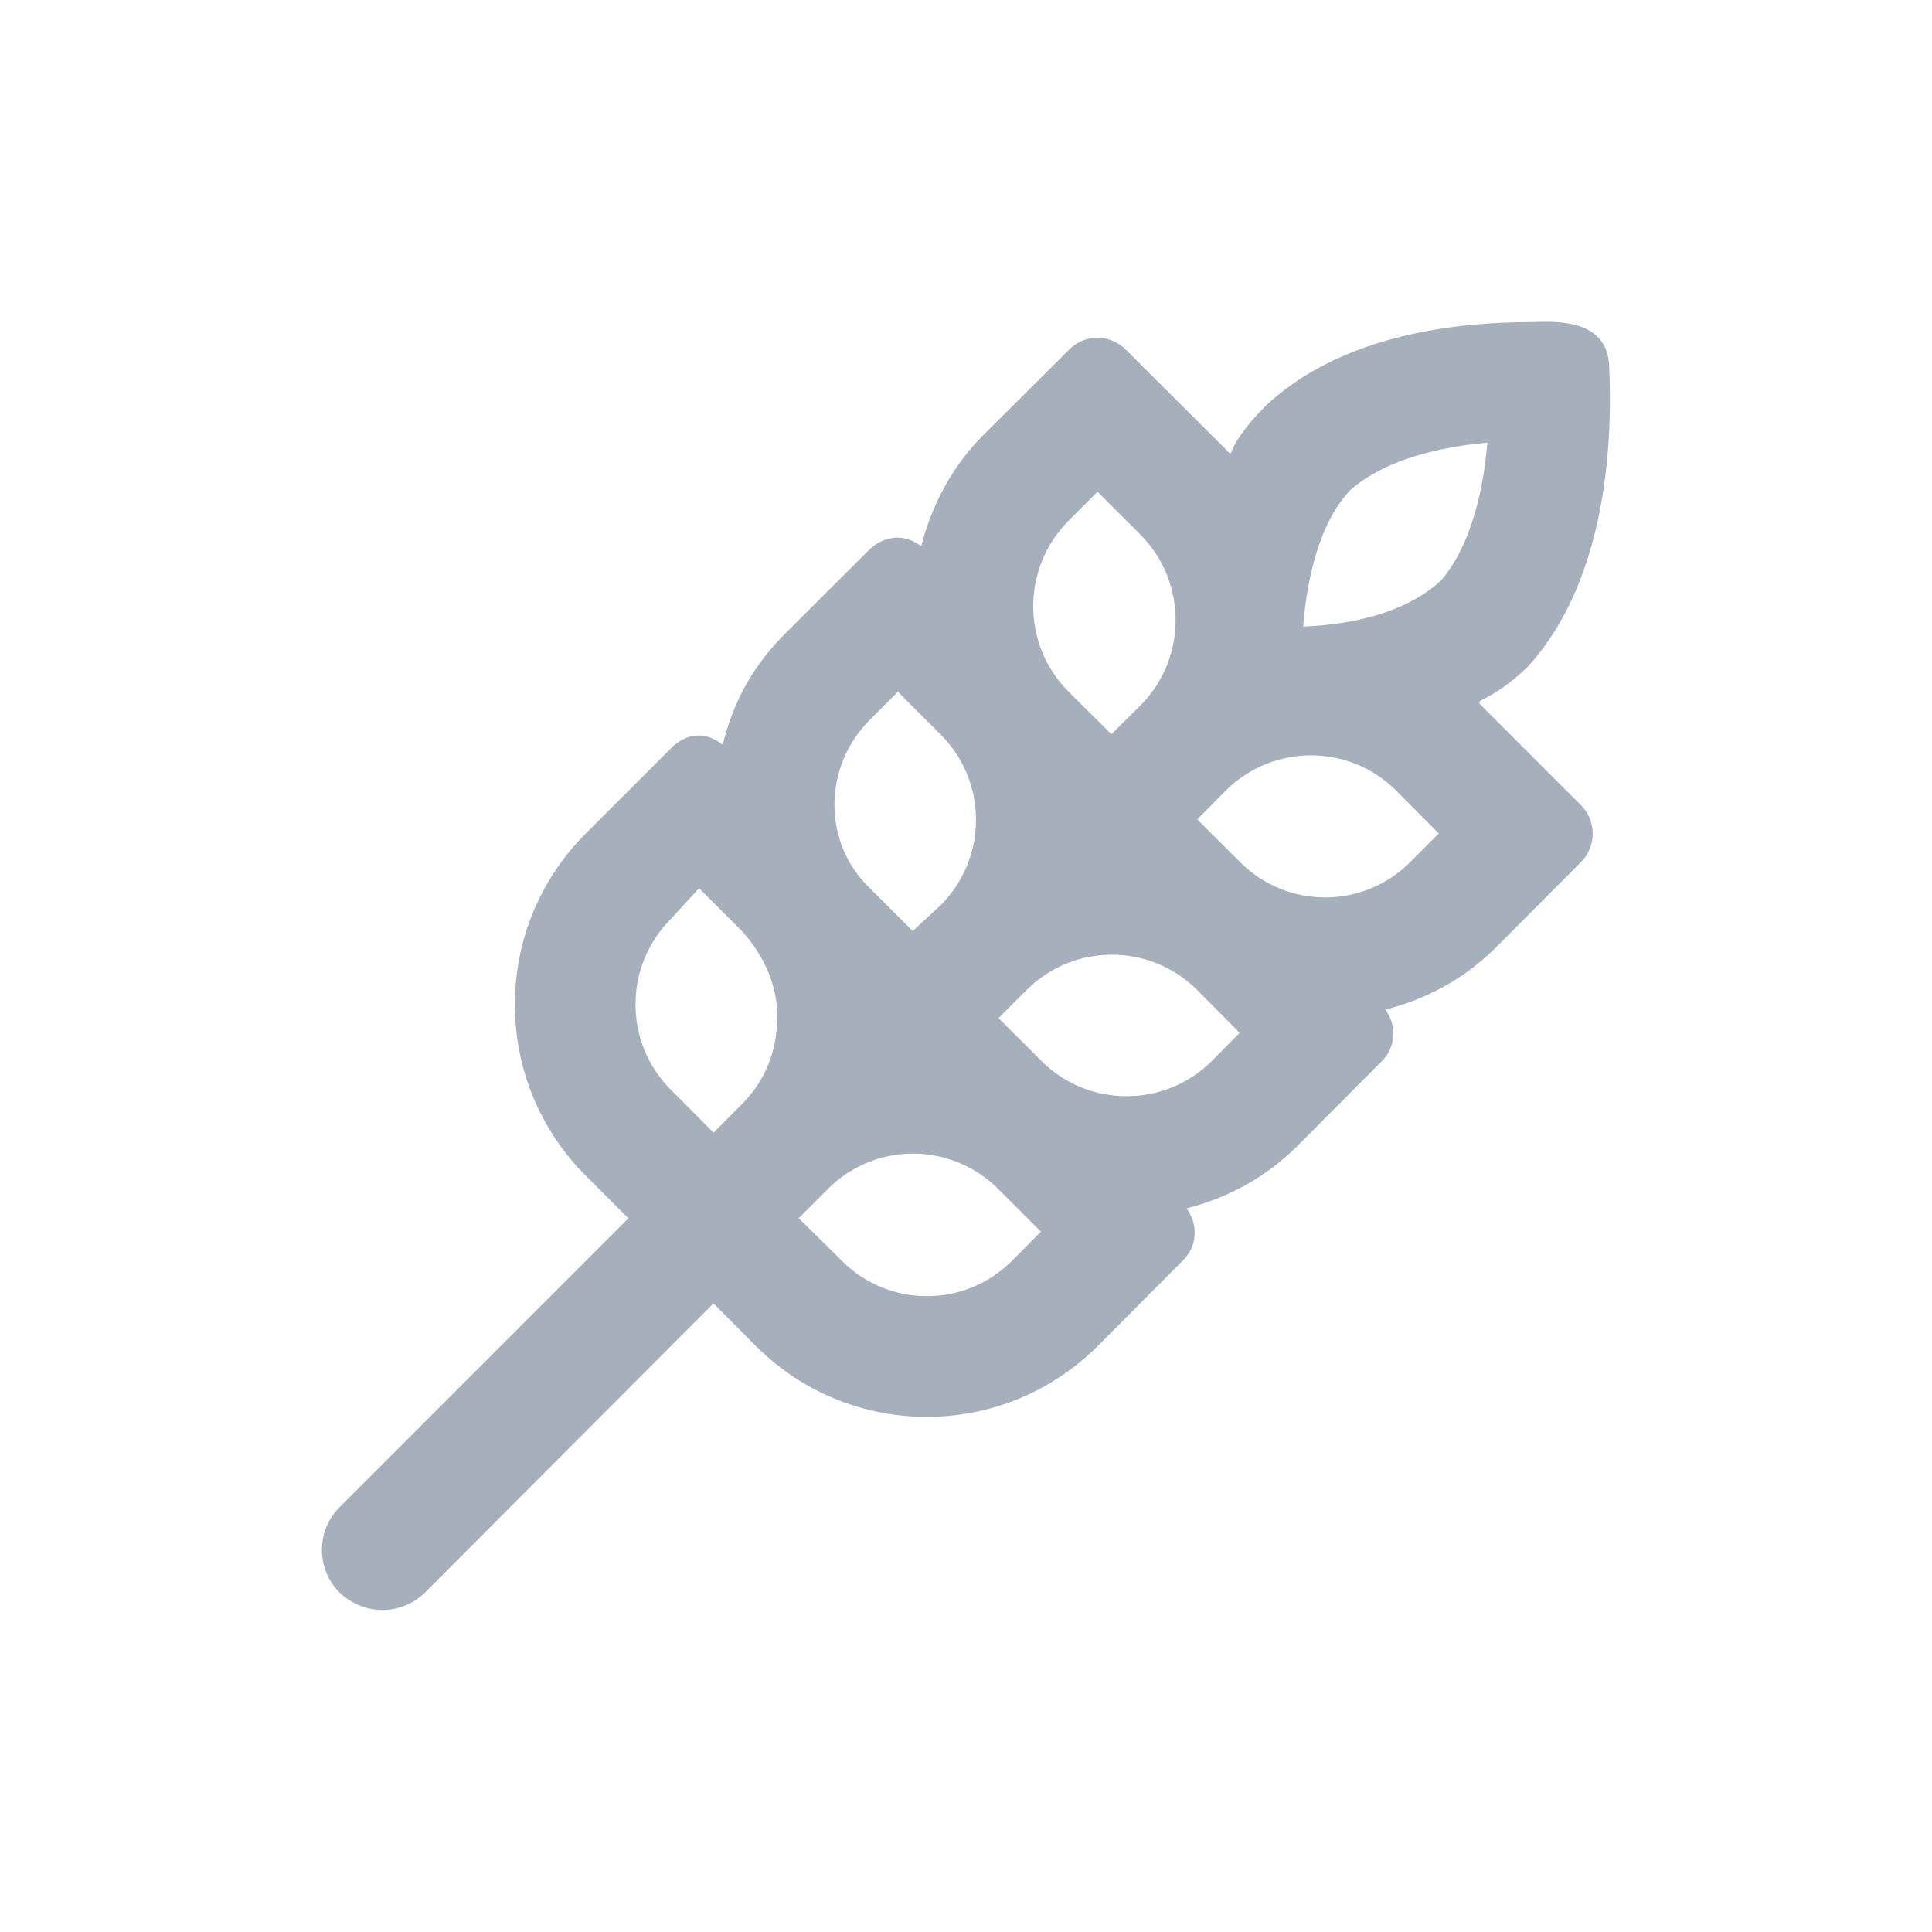 <?xml version="1.0" encoding="UTF-8"?>
<svg width="24px" height="24px" viewBox="0 0 24 24" version="1.1" xmlns="http://www.w3.org/2000/svg" xmlns:xlink="http://www.w3.org/1999/xlink">
    <title></title>
    <g id="Website-UI" stroke="none" stroke-width="1" fill="none" fill-rule="evenodd">
        <g id="Industry-Submenu" transform="translate(-590, -113)">
            <g id="Group-10" transform="translate(304, 69)">
                <g id="" transform="translate(286, 44)">
                    <rect id="Rectangle" x="0" y="0" width="24" height="24"></rect>
                    <path d="M18.403,8.766 C18.305,8.664 18.473,8.758 18.969,8.293 C19.801,7.391 20.055,5.948 19.989,4.54 C19.961,3.923 19.239,4.001 19.032,4.001 C17.961,4.001 16.627,4.2 15.728,5.036 C15.15,5.618 15.364,5.722 15.223,5.577 L13.985,4.343 C13.79,4.147 13.473,4.147 13.282,4.343 L12.215,5.405 C11.822,5.8 11.572,6.281 11.444,6.785 C11.094,6.527 10.806,6.82 10.803,6.824 L9.747,7.878 C9.353,8.272 9.106,8.722 8.978,9.253 C8.625,8.972 8.341,9.288 8.334,9.297 L7.275,10.356 C6.103,11.528 6.103,13.431 7.275,14.603 L7.806,15.134 L4.219,18.722 C3.926,19.015 3.926,19.492 4.219,19.784 C4.368,19.925 4.56,20 4.751,20 C4.942,20 5.134,19.926 5.282,19.781 L8.863,16.191 L9.391,16.722 C10.563,17.894 12.461,17.894 13.635,16.722 L14.697,15.655 C14.877,15.48 14.885,15.206 14.74,15.011 C15.244,14.882 15.721,14.632 16.115,14.237 L17.166,13.182 C17.342,13.007 17.354,12.737 17.209,12.542 C17.713,12.413 18.19,12.163 18.584,11.768 L19.639,10.71 C19.834,10.514 19.834,10.198 19.639,10.002 L18.403,8.766 Z M9.216,13.716 L8.864,14.071 L8.334,13.538 C7.748,12.952 7.748,12.002 8.334,11.416 L8.684,11.034 L9.216,11.566 C9.5,11.878 9.656,12.253 9.656,12.628 C9.656,13.059 9.5,13.434 9.216,13.716 Z M13.275,6.468 L13.634,6.109 L14.166,6.64 C14.748,7.226 14.752,8.175 14.166,8.765 L13.806,9.121 L13.275,8.593 C12.688,8.006 12.688,7.058 13.275,6.468 Z M10.806,8.941 L11.154,8.593 L11.685,9.124 C12.271,9.71 12.271,10.659 11.685,11.245 L11.338,11.566 L10.806,11.034 C10.219,10.475 10.219,9.528 10.806,8.941 Z M12.575,15.659 C11.989,16.249 11.04,16.249 10.454,15.659 L9.922,15.132 L10.286,14.768 C10.872,14.182 11.817,14.186 12.403,14.772 L12.931,15.3 L12.575,15.659 Z M15.056,13.178 C14.47,13.764 13.521,13.764 12.935,13.178 L12.404,12.647 L12.752,12.299 C13.337,11.713 14.287,11.713 14.873,12.299 L15.4,12.83 L15.056,13.178 Z M17.522,10.706 C16.936,11.296 15.987,11.296 15.401,10.706 L14.873,10.179 L15.225,9.823 C15.811,9.237 16.76,9.237 17.346,9.823 L17.873,10.354 L17.522,10.706 Z M16.188,7.784 C16.238,7.159 16.398,6.483 16.773,6.089 C17.133,5.769 17.727,5.566 18.477,5.499 C18.414,6.245 18.215,6.843 17.906,7.206 C17.538,7.553 16.938,7.753 16.188,7.784 Z" id="Shape" fill="#A6AFBC" fill-rule="nonzero"></path>
                </g>
            </g>
        </g>
    </g>
</svg>